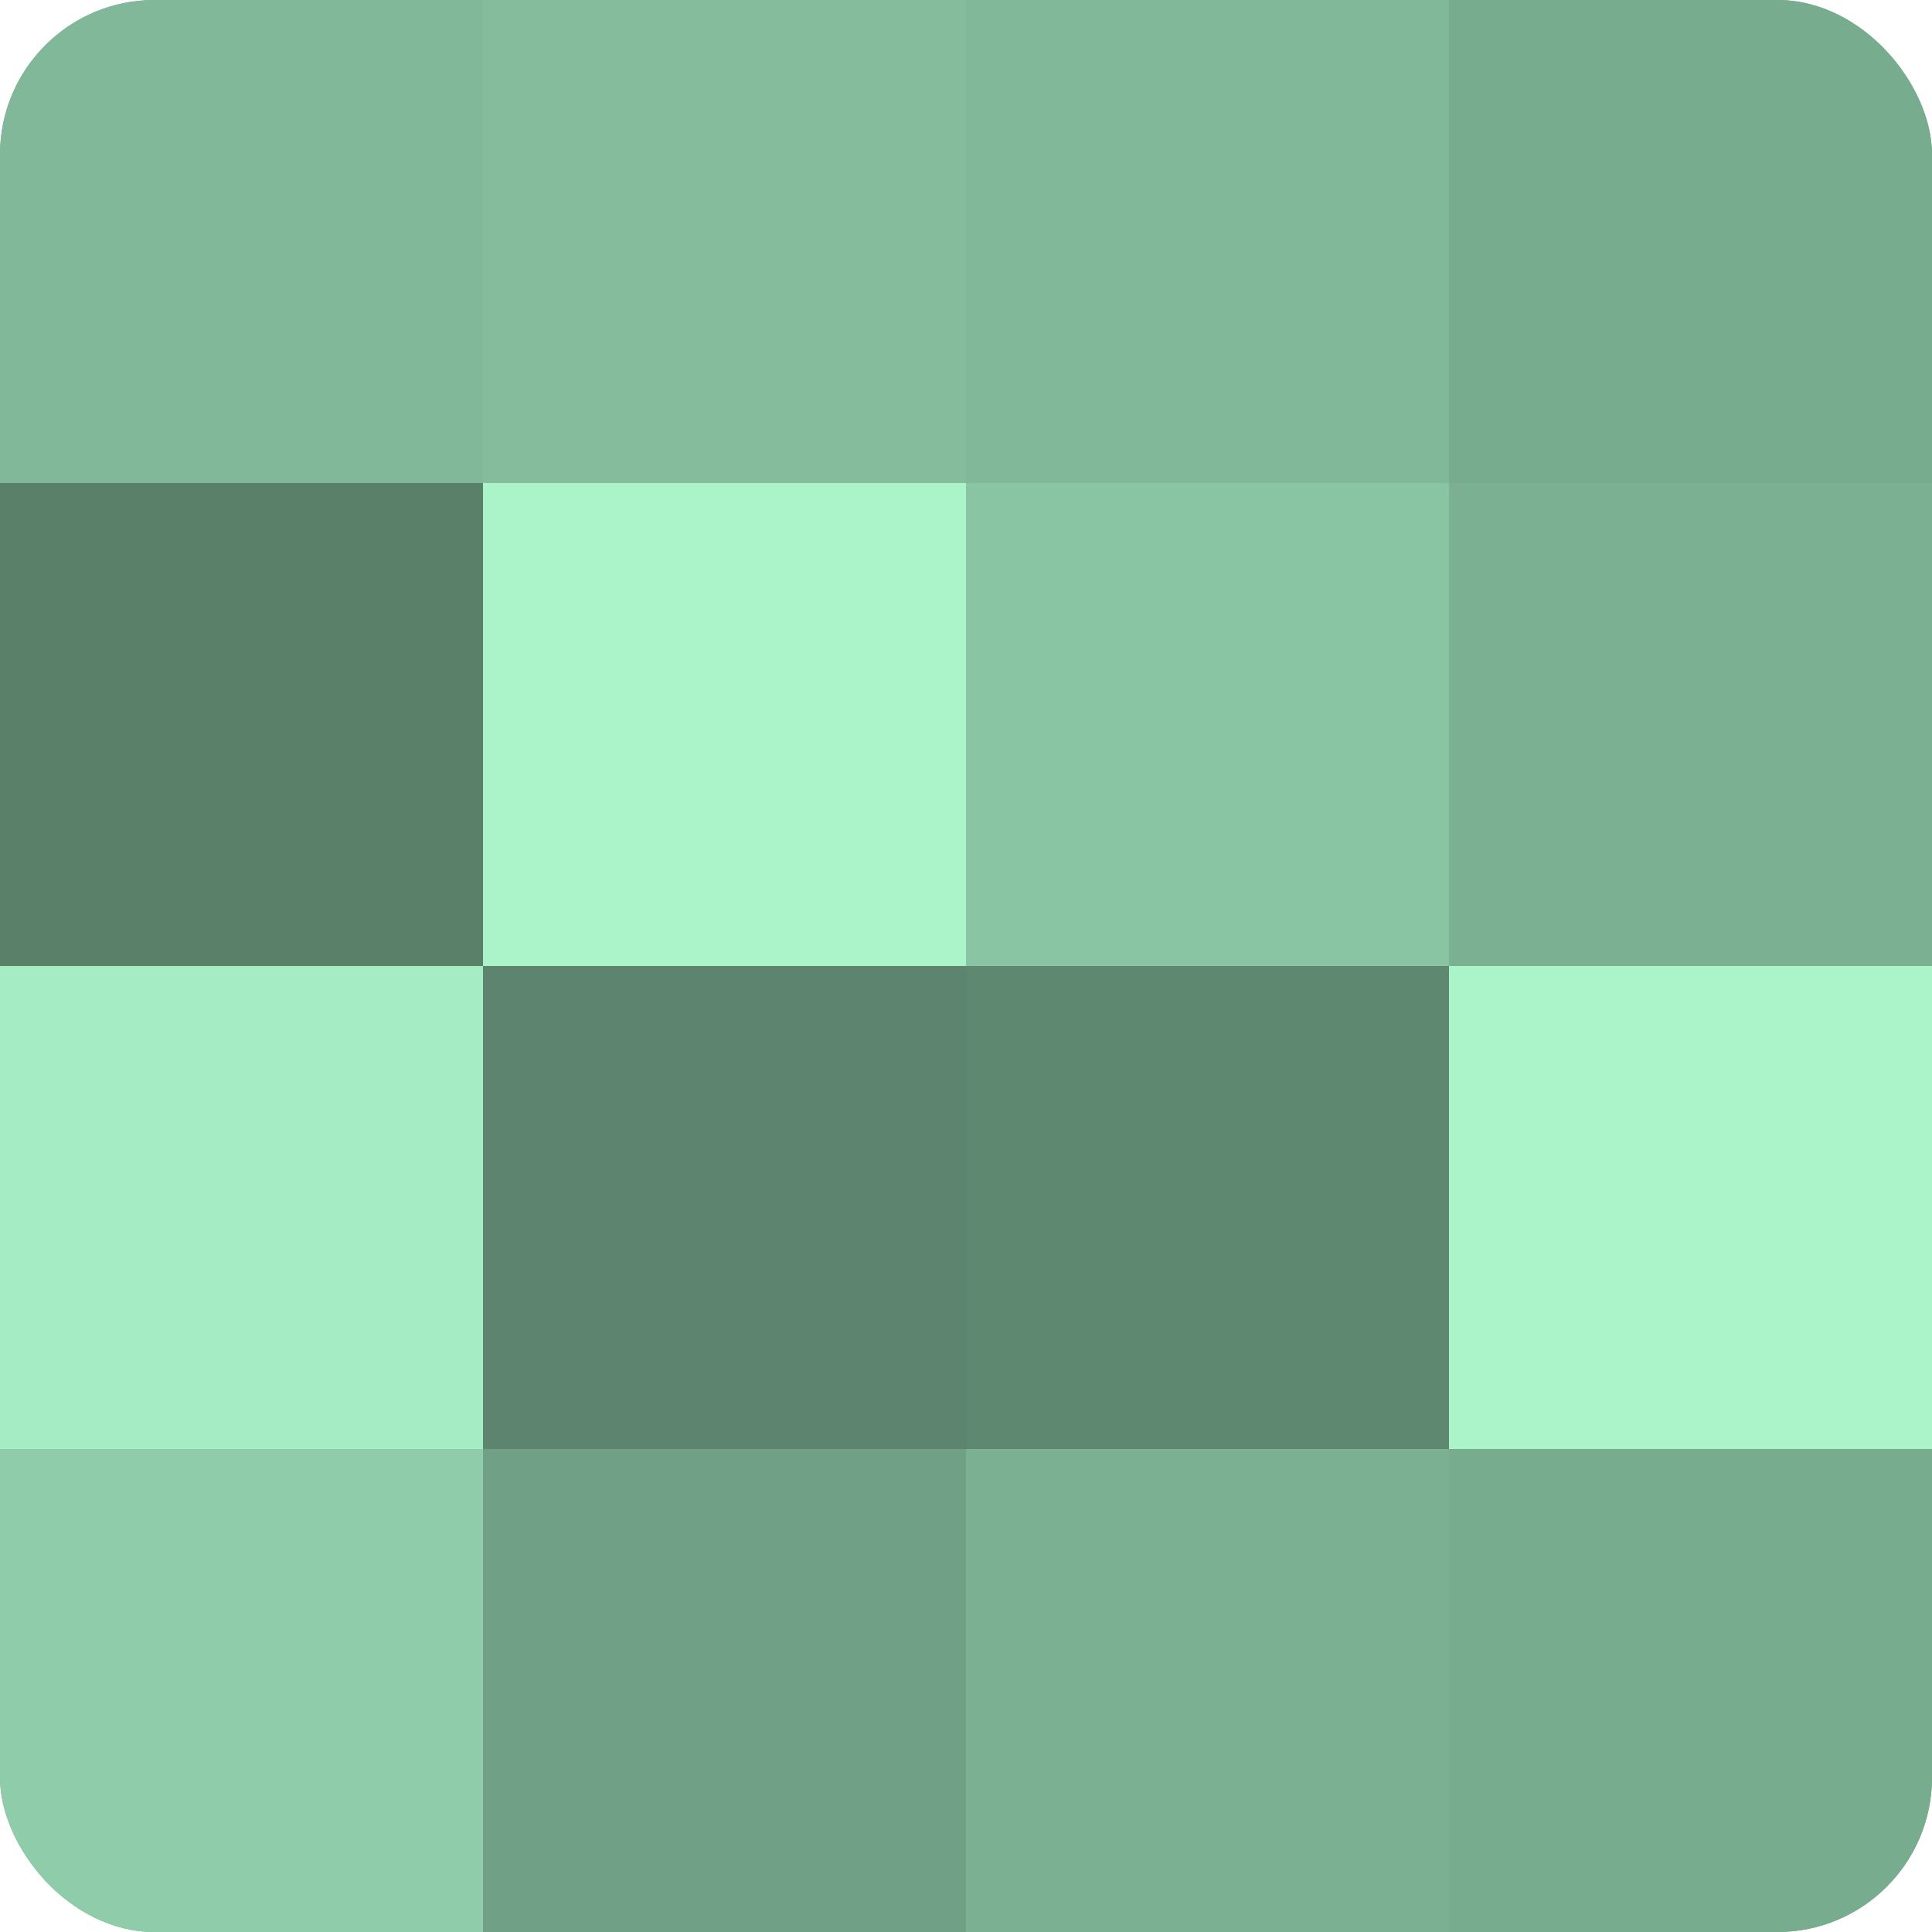 <?xml version="1.0" encoding="UTF-8"?>
<svg xmlns="http://www.w3.org/2000/svg" width="60" height="60" viewBox="0 0 100 100" preserveAspectRatio="xMidYMid meet"><defs><clipPath id="c" width="100" height="100"><rect width="100" height="100" rx="8" ry="8"/></clipPath></defs><g clip-path="url(#c)"><rect width="100" height="100" fill="#70a085"/><rect width="25" height="25" fill="#81b899"/><rect y="25" width="25" height="25" fill="#5a806a"/><rect y="50" width="25" height="25" fill="#a5ecc4"/><rect y="75" width="25" height="25" fill="#8fcca9"/><rect x="25" width="25" height="25" fill="#84bc9c"/><rect x="25" y="25" width="25" height="25" fill="#abf4ca"/><rect x="25" y="50" width="25" height="25" fill="#5d846e"/><rect x="25" y="75" width="25" height="25" fill="#70a085"/><rect x="50" width="25" height="25" fill="#81b899"/><rect x="50" y="25" width="25" height="25" fill="#89c4a3"/><rect x="50" y="50" width="25" height="25" fill="#5f8871"/><rect x="50" y="75" width="25" height="25" fill="#7bb092"/><rect x="75" width="25" height="25" fill="#78ac8f"/><rect x="75" y="25" width="25" height="25" fill="#7bb092"/><rect x="75" y="50" width="25" height="25" fill="#abf4ca"/><rect x="75" y="75" width="25" height="25" fill="#78ac8f"/></g></svg>
